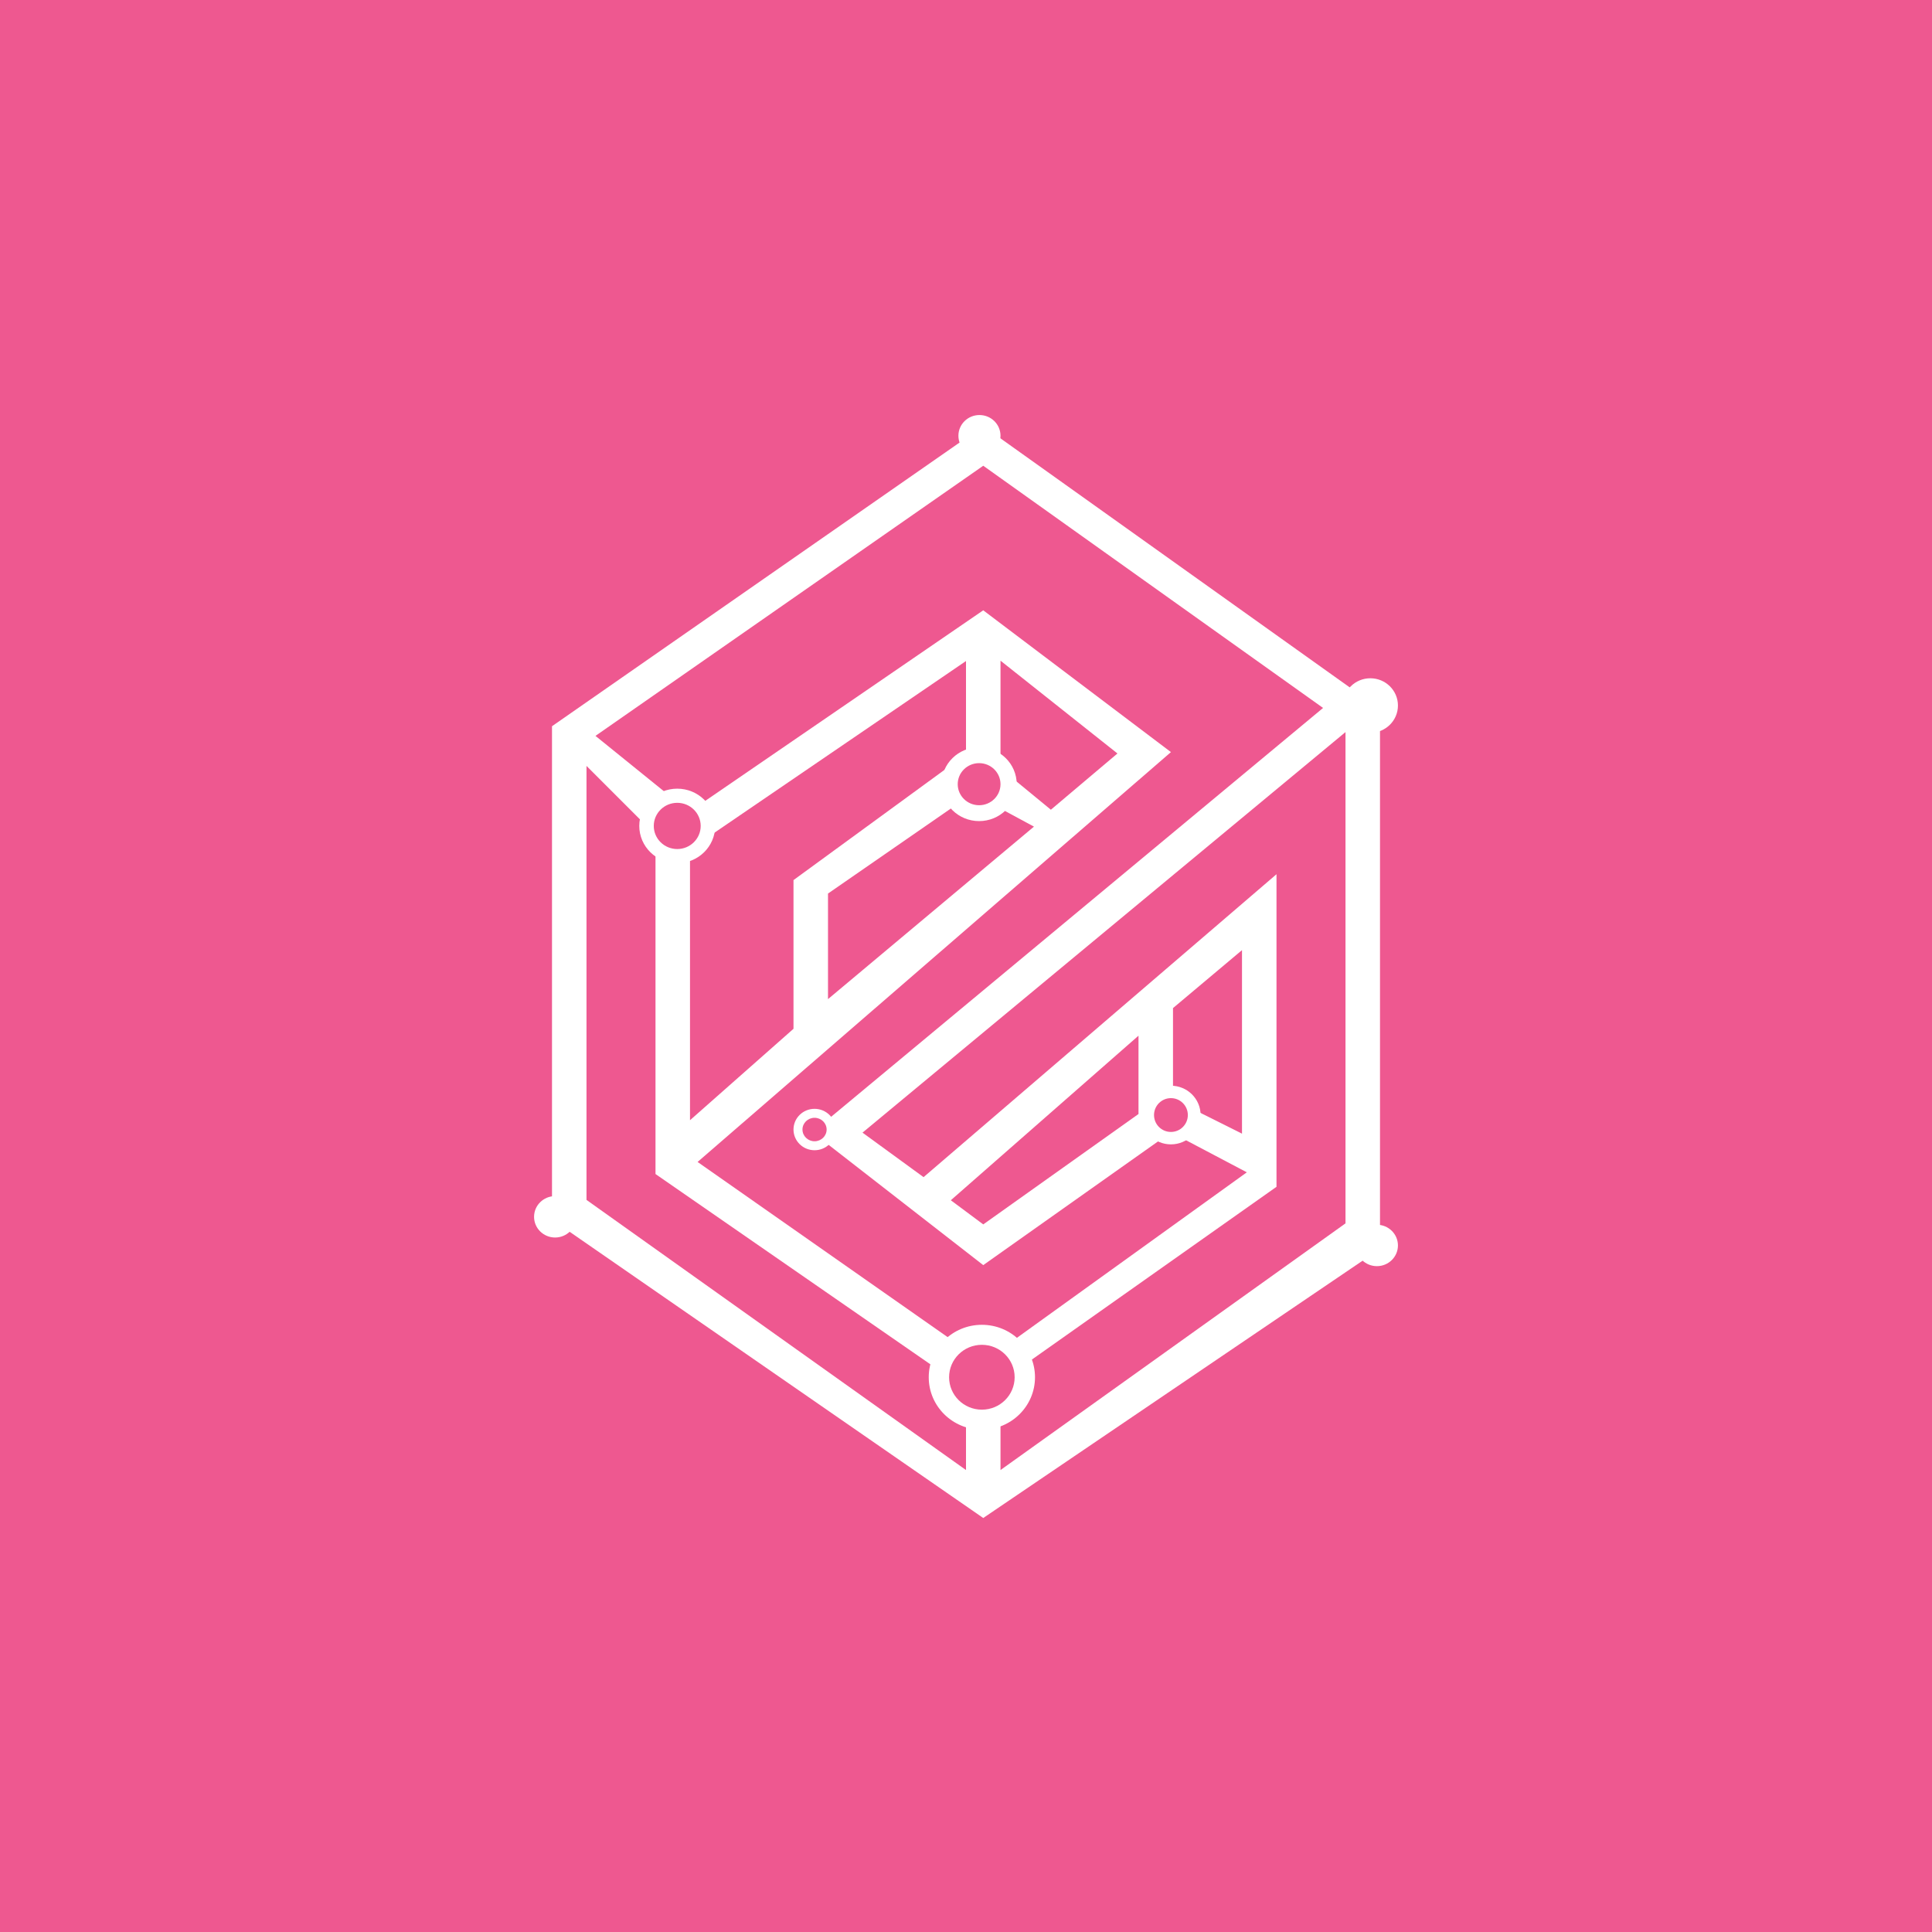 ﻿<?xml version="1.0" standalone="no"?>
<!DOCTYPE svg PUBLIC "-//W3C//DTD SVG 1.1//EN" 
"http://www.w3.org/Graphics/SVG/1.1/DTD/svg11.dtd">
<svg width="56" height="56" viewBox="0 0 56 56" xmlns="http://www.w3.org/2000/svg"><path fill="#EE5890" d="M0 0h56v56H0z"/><path d="m40 20.55-11.5-8.2-12.5 8.7v14.3L28.5 44 40 36.2V20.55Z" fill="#fff"/><path d="m28.5 13.5-11.24 7.83 2.72 2.2 8.52-5.84 5.44 4.11-13.72 11.88 8.28 5.8 7.64-5.5-2.2-1.16-5.44 3.85-4.95-3.85 14.8-12.3-9.85-7.02Z" fill="#EE5890"/><path d="M17 34.78V22.2l2 2v9.83l9 6.23v2.35l-11-7.83Z" fill="#EE5890"/><path d="m20 32.47 3-2.65v-4.31l5-3.65v-2.7l-8 5.46v7.85ZM29 22.28v-3.13l3.39 2.69-1.93 1.63-1.46-1.2Z" fill="#EE5890"/><path d="m24 25.9 4.19-2.9 1.78.96-5.97 5V25.9ZM39 21.22 25 32.83l1.77 1.29L37 25.34v9.06l-8 5.65v2.56l10-7.15V21.22Z" fill="#EE5890"/><path d="m33 30.02-5.44 4.77.94.7 4.5-3.2v-2.27ZM36 27.54l-2 1.68v2.64l2 1v-5.32Z" fill="#EE5890"/><ellipse cx="39.72" cy="20.45" rx=".8" ry=".79" fill="#fff"/><ellipse cx="19.63" cy="23.94" rx="1.1" ry="1.08" fill="#fff"/><ellipse cx="28.46" cy="39.92" rx="1.54" ry="1.52" fill="#fff"/><ellipse cx="19.63" cy="23.94" rx=".68" ry=".67" fill="#EE5890"/><ellipse cx="28.46" cy="39.92" rx=".95" ry=".94" fill="#EE5890"/><ellipse cx="28.39" cy="12.63" rx=".61" ry=".6" fill="#fff"/><ellipse cx="16.09" cy="35.27" rx=".61" ry=".6" fill="#fff"/><ellipse cx="39.91" cy="36.1" rx=".61" ry=".6" fill="#fff"/><ellipse cx="23.61" cy="32.74" rx=".61" ry=".6" fill="#fff"/><ellipse cx="33.94" cy="32.32" rx=".86" ry=".85" fill="#fff"/><ellipse cx="28.38" cy="22.73" rx="1.09" ry="1.07" fill="#fff"/><ellipse cx="23.61" cy="32.74" rx=".35" ry=".34" fill="#EE5890"/><circle cx="33.94" cy="32.32" fill="#EE5890" r=".49"/><ellipse cx="28.38" cy="22.73" rx=".62" ry=".61" fill="#EE5890"/></svg>